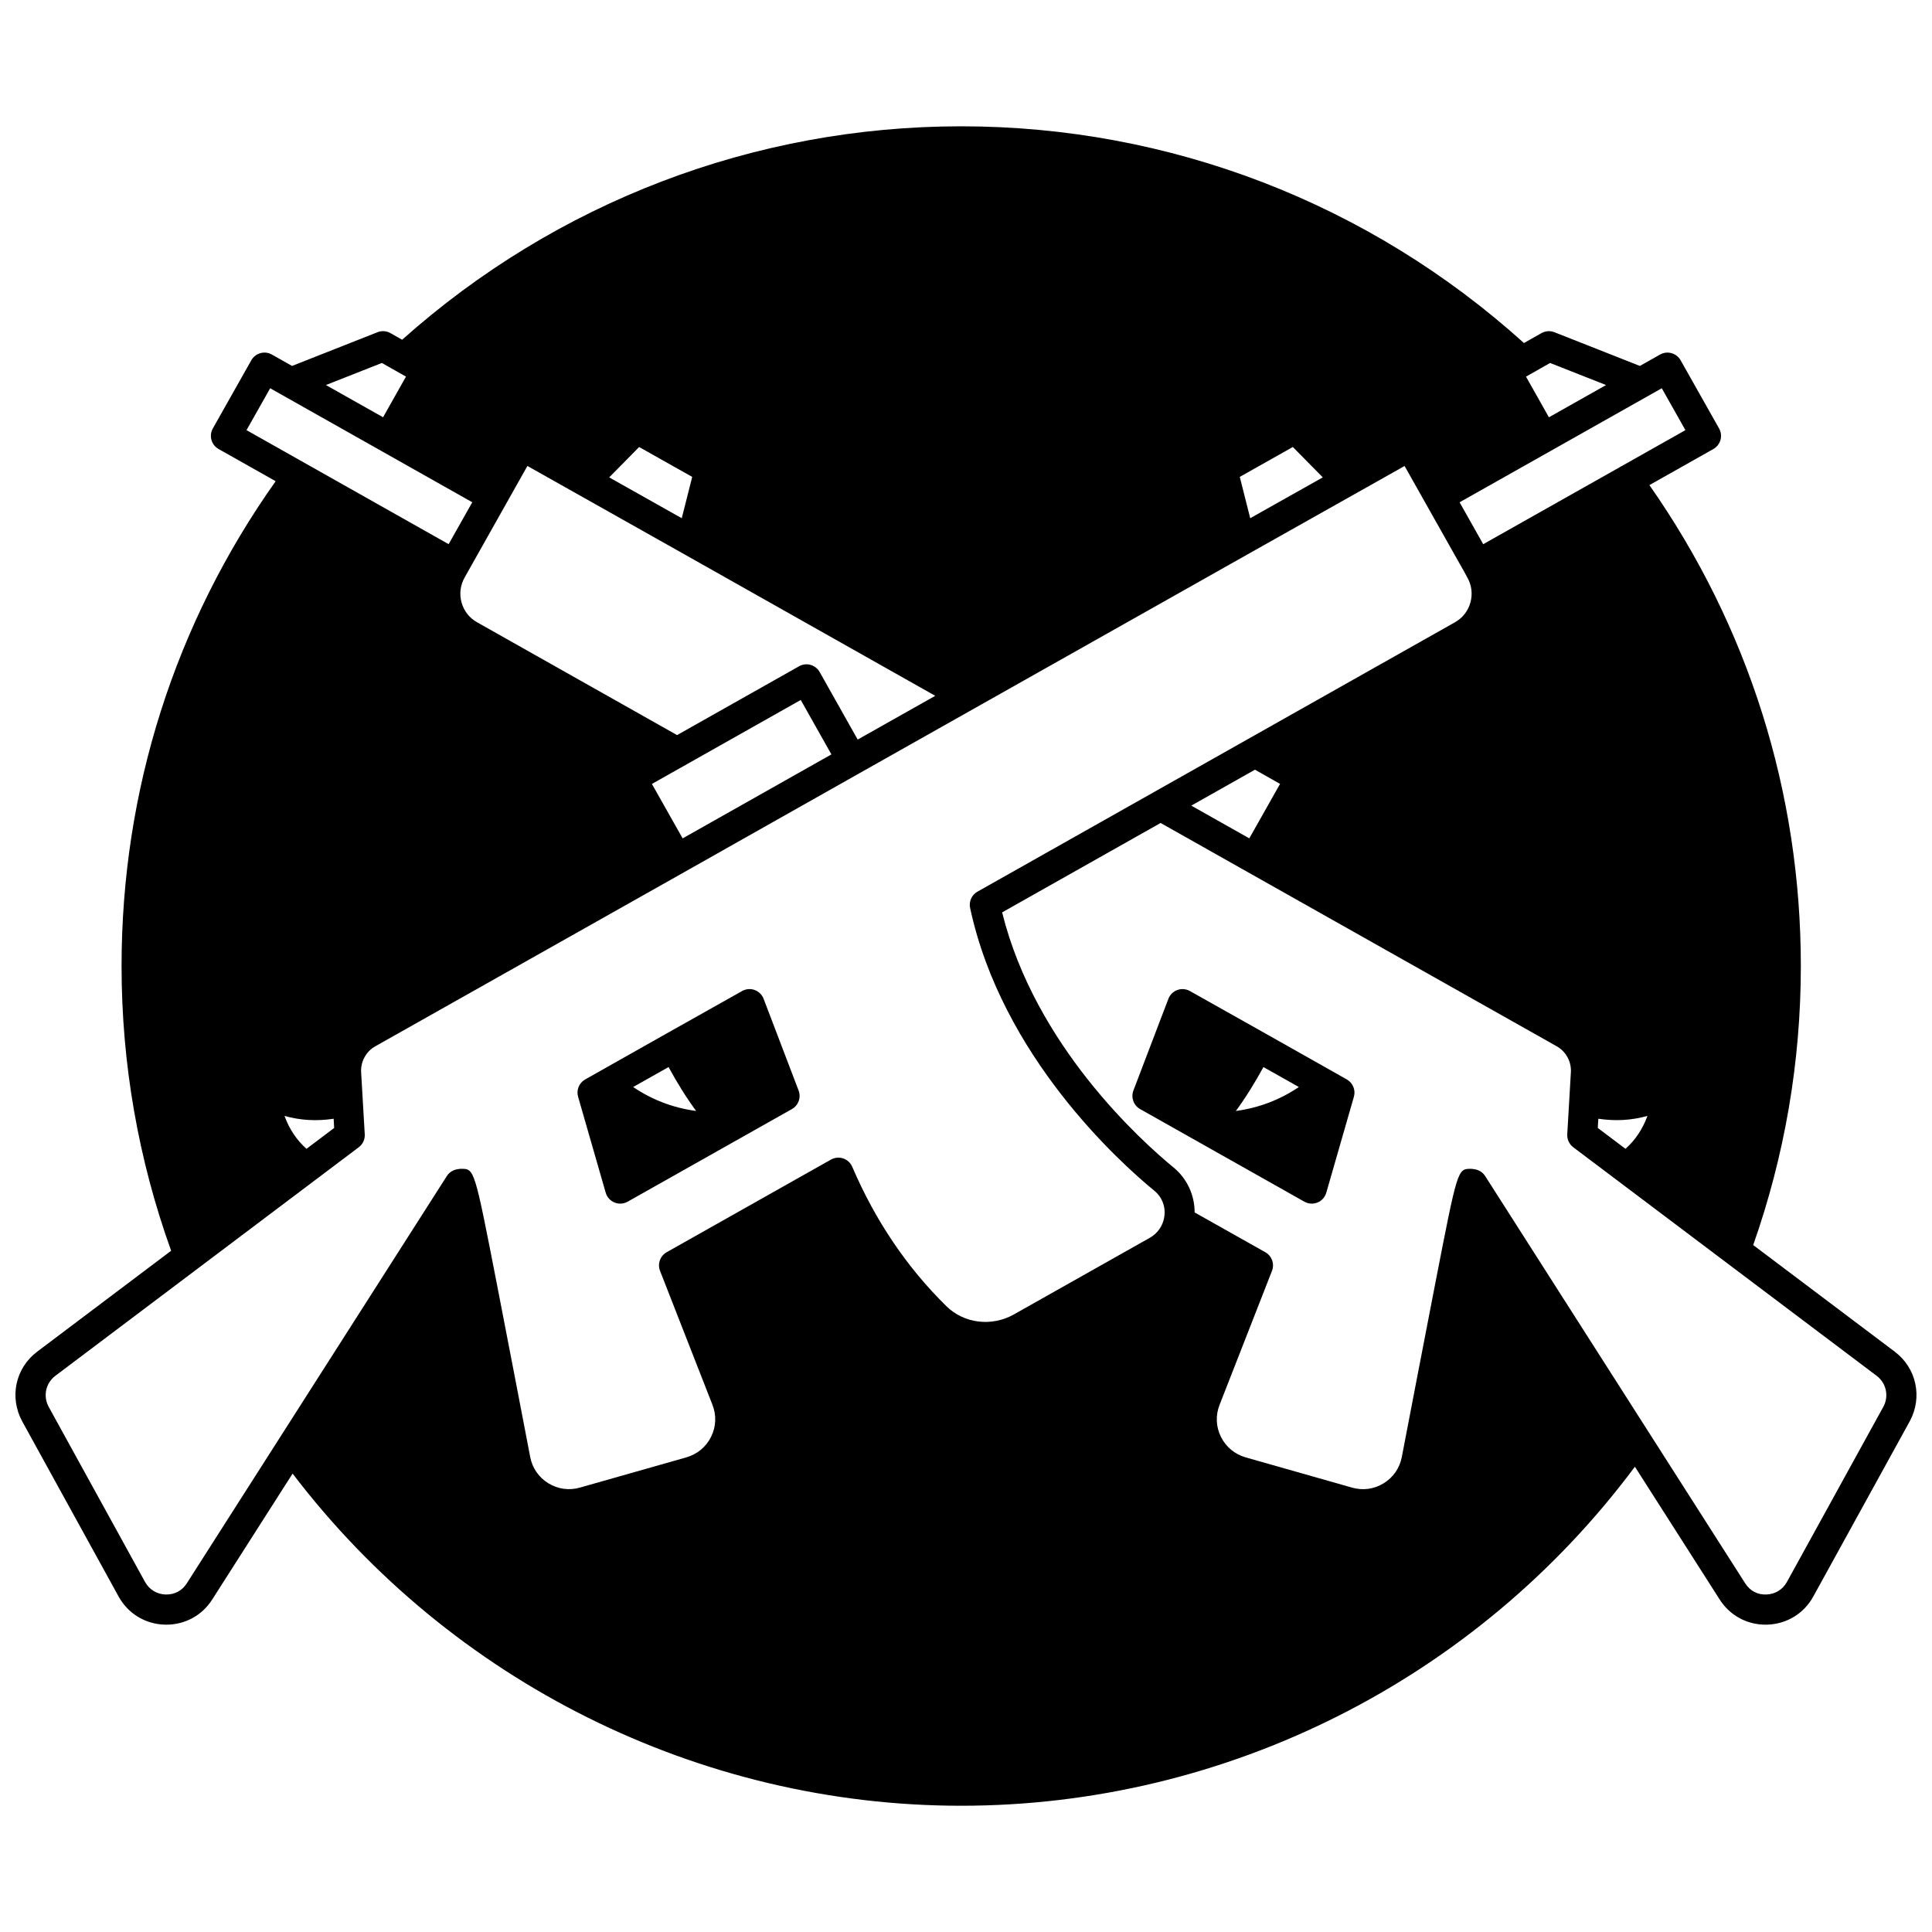 <?xml version="1.0" encoding="UTF-8"?>
<!-- Uploaded to: ICON Repo, www.svgrepo.com, Generator: ICON Repo Mixer Tools -->
<svg width="800px" height="800px" version="1.1" viewBox="144 144 512 512" xmlns="http://www.w3.org/2000/svg">
 <defs>
  <clipPath id="a">
   <path d="m148.09 177h503.81v446h-503.81z"/>
  </clipPath>
 </defs>
 <path d="m304.52 460.08c0.34 1.176 1.195 2.133 2.328 2.594 0.488 0.199 1.004 0.301 1.516 0.301 0.68 0 1.359-0.172 1.965-0.516l43.539-24.547c1.723-0.973 2.477-3.059 1.77-4.91l-9.273-24.309c-0.414-1.086-1.285-1.938-2.379-2.336-1.09-0.398-2.305-0.293-3.32 0.277l-19.91 11.195h-0.004l-21.684 12.242c-1.602 0.914-2.379 2.809-1.867 4.582zm16.652-33.297c2.199 4.012 4.57 7.902 7.309 11.637-6.125-0.832-11.652-2.949-16.695-6.348z"/>
 <path d="m500.93 430.07-3.766-2.129c-0.004 0-0.004-0.004-0.008-0.004l-17.906-10.109h-0.004l-19.91-11.195c-1.012-0.566-2.223-0.672-3.32-0.277-1.09 0.395-1.965 1.246-2.379 2.336l-9.273 24.309c-0.703 1.848 0.051 3.938 1.77 4.91l43.539 24.547c0.605 0.34 1.285 0.516 1.965 0.516 0.512 0 1.027-0.102 1.516-0.301 1.133-0.465 1.988-1.418 2.328-2.594l7.316-25.43c0.508-1.77-0.262-3.664-1.867-4.578zm-12.715 2.004c-5.051 3.398-10.574 5.516-16.699 6.348 2.738-3.731 5.109-7.629 7.309-11.637z"/>
 <g clip-path="url(#a)">
  <path d="m646.12 502.2-37.504-28.25c8.348-23.711 12.625-48.566 12.625-73.945 0-46.016-13.887-89.969-40.129-127.45l16.945-9.559c0.918-0.52 1.598-1.387 1.887-2.41 0.285-1.02 0.152-2.113-0.367-3.039l-10.195-18.07c-0.523-0.922-1.391-1.602-2.414-1.887-1.027-0.289-2.113-0.152-3.039 0.371l-5.344 3.016-22.645-8.934c-1.121-0.445-2.394-0.355-3.441 0.242l-4.637 2.621c-41.012-37.031-93.84-57.434-149.15-57.434-54.816 0-107.29 20.094-148.14 56.562l-3.09-1.75c-1.051-0.602-2.324-0.688-3.441-0.242l-22.645 8.934-5.344-3.016c-0.922-0.523-2.019-0.66-3.039-0.371-1.023 0.285-1.891 0.965-2.414 1.887l-10.195 18.07c-1.082 1.922-0.406 4.363 1.52 5.445l15.129 8.535c-26.707 37.688-40.836 81.996-40.836 128.48 0 25.914 4.445 51.277 13.137 75.457l-35.488 26.734c-5.773 4.328-7.449 12.098-3.977 18.48l25.543 46.414c2.473 4.496 7.019 7.285 12.168 7.453 0.164 0.004 0.332 0.008 0.496 0.008 4.949 0 9.457-2.453 12.125-6.637l21.324-33.402c42.02 55.188 107.76 88.027 177.16 88.027 70.367 0 136.63-33.52 178.56-89.848l22.492 35.227c2.672 4.18 7.176 6.633 12.125 6.633 0.164 0 0.332 0 0.496-0.008 5.144-0.168 9.695-2.957 12.164-7.453l25.559-46.434c3.461-6.363 1.785-14.129-3.984-18.457zm-186.42-144.7 16.879-9.523 6.648 3.762-8.148 14.434zm107.87 82.98c4.594 0.664 8.656 0.445 13.023-0.75-1.297 3.539-3.242 6.414-5.824 8.719l-7.34-5.531zm16.82-193.59 6.262 11.102-16.812 9.484c-0.203 0.078-0.367 0.203-0.551 0.312l-36.223 20.43-6.258-11.109 24.074-13.574c0.012-0.008 0.023-0.008 0.035-0.016 0.008-0.004 0.012-0.012 0.02-0.016zm-109.07 34.441-2.766-10.953 14.062-7.918 7.938 8.047zm-242.76 161.59-7.34 5.531c-2.582-2.309-4.531-5.18-5.824-8.719 4.371 1.199 8.43 1.418 13.023 0.75zm92.348-76.742-8.145-14.426 39.445-22.254 8.121 14.426zm46.387-26.188-10.078-17.902c-0.52-0.922-1.387-1.602-2.41-1.891-1.023-0.289-2.113-0.156-3.039 0.367l-32.336 18.242-52.988-29.887c-2.035-1.137-3.5-3-4.125-5.246-0.629-2.25-0.34-4.609 0.859-6.711l16.59-29.48 13.191 7.43h0.004l28.344 15.953 66.543 37.535zm-65.855-69.48 7.938-8.047 14.062 7.918-2.766 10.953zm249.35-30.32 14.832 5.852-15.148 8.543-6.066-10.773zm-309.59 0 6.387 3.613-6.07 10.777-15.148-8.543zm-29.602 6.703 29.449 16.609c0.008 0.004 0.012 0.012 0.02 0.016 0.012 0.008 0.023 0.008 0.035 0.016l24.055 13.57-6.266 11.105-53.562-30.215zm-22.113 316.73c-1.223 1.914-3.199 3-5.621 2.938-2.293-0.074-4.316-1.316-5.418-3.312l-25.535-46.402c-1.551-2.848-0.809-6.316 1.766-8.25l80.402-60.57c1.066-0.805 1.664-2.086 1.582-3.422l-0.961-16.469c-0.156-2.793 1.309-5.481 3.731-6.844l81.922-46.18c0.004 0 0.004-0.004 0.008-0.004l46.367-26.18c0.004 0 0.004 0 0.008-0.004l102.95-58.051 28.344-15.953h0.004l13.191-7.43 5.664 10.051c0.004 0.004 0.004 0.012 0.004 0.016 0 0.004 0.008 0.008 0.012 0.016l10.148 17.996 0.801 1.477c1.156 2.027 1.441 4.387 0.816 6.637-0.629 2.246-2.09 4.109-4.141 5.254l-126.5 71.367c-1.523 0.859-2.312 2.609-1.941 4.32 8.43 39.285 39.539 67.32 48.859 74.969 2.121 1.75 3.074 4.438 2.543 7.191-0.004 0.008-0.004 0.012-0.004 0.02-0.414 2.188-1.789 4.09-3.754 5.211l-36.027 20.312c-5.879 3.324-13.234 2.434-17.902-2.172-10.465-10.273-18.859-22.707-24.953-36.941-0.445-1.043-1.316-1.848-2.394-2.215-1.07-0.363-2.254-0.25-3.246 0.305l-43.539 24.547c-1.734 0.98-2.484 3.082-1.758 4.938l13.883 35.477c1.098 2.789 0.98 5.801-0.344 8.48-1.332 2.699-3.676 4.644-6.586 5.477l-28.16 8c-2.875 0.828-5.848 0.414-8.387-1.141-2.547-1.562-4.254-4.035-4.812-6.965-2.438-12.719-5.949-31-8.887-46.109-5.894-30.262-5.894-30.262-9.395-30.262-0.238 0-0.477 0.02-0.715 0.062l-0.441 0.078c-1.09 0.199-2.059 0.844-2.656 1.781l-44.535 69.746c-0.027 0.039-0.051 0.078-0.078 0.125zm449.61-46.793-25.551 46.418c-1.094 2-3.117 3.234-5.414 3.309-2.414 0.113-4.402-1.023-5.621-2.938l-25.531-39.988c-0.027-0.047-0.055-0.094-0.09-0.141l-43.301-67.816c-0.598-0.941-1.562-1.582-2.656-1.781l-0.441-0.078c-0.238-0.043-0.477-0.062-0.715-0.062-3.504 0-3.504 0-9.395 30.262-2.934 15.109-6.445 33.391-8.887 46.109-0.559 2.926-2.266 5.402-4.812 6.965-2.543 1.562-5.519 1.969-8.398 1.137l-28.145-7.996c-2.914-0.832-5.258-2.773-6.59-5.477-1.324-2.68-1.441-5.688-0.336-8.492l13.875-35.465c0.727-1.855-0.027-3.961-1.762-4.941l-18.73-10.547c-0.008-4.562-1.984-8.938-5.562-11.891-8.594-7.051-36.719-32.352-45.461-67.625l42-23.695 23.074 13.012 81.922 46.18c2.418 1.363 3.887 4.055 3.731 6.832l-0.961 16.484c-0.078 1.332 0.52 2.617 1.582 3.422l80.406 60.574c2.566 1.934 3.309 5.398 1.77 8.23z"/>
 </g>
</svg>